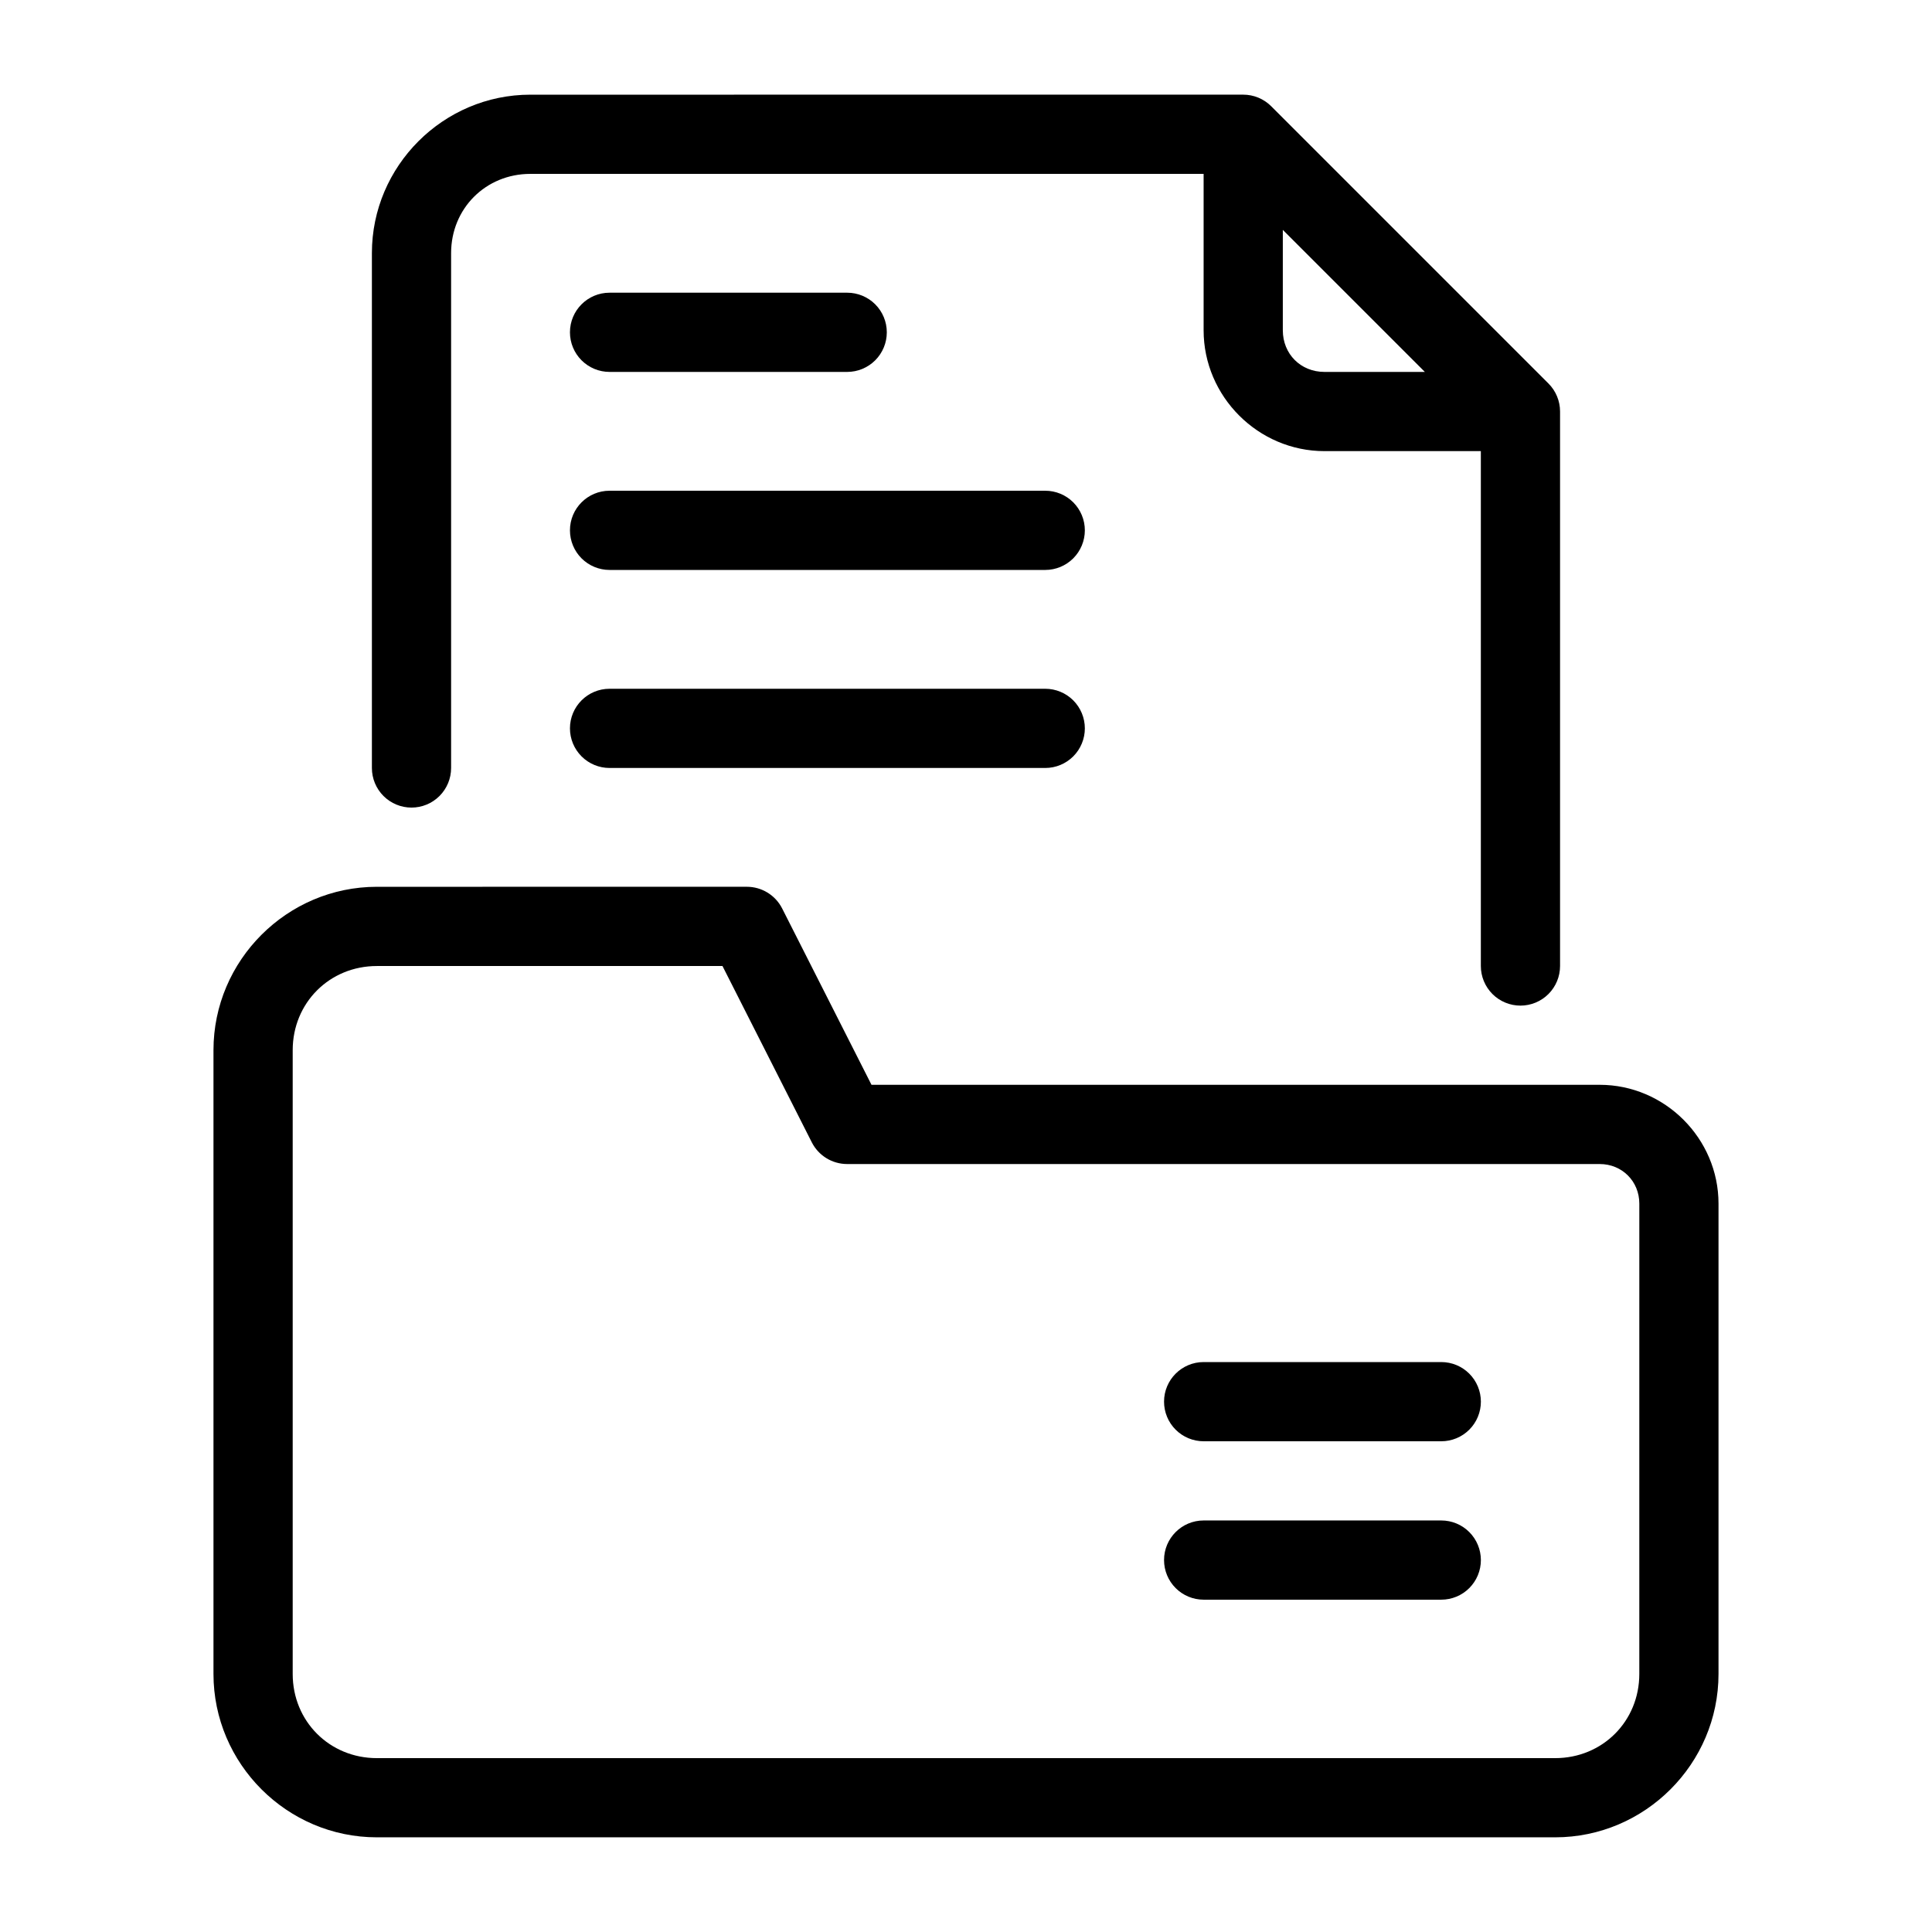 <?xml version="1.0" encoding="UTF-8"?>
<!-- Uploaded to: SVG Repo, www.svgrepo.com, Generator: SVG Repo Mixer Tools -->
<svg fill="#000000" width="800px" height="800px" version="1.1" viewBox="144 144 512 512" xmlns="http://www.w3.org/2000/svg">
 <g>
  <path d="m284.54 169.09c-23.078 0-41.984 18.906-41.984 41.984v136.45c0 2.781 1.105 5.453 3.074 7.422s4.637 3.074 7.422 3.074c2.785 0 5.453-1.105 7.422-3.074s3.074-4.641 3.074-7.422v-136.45c0-11.812 9.18-20.992 20.992-20.992h178.43v41.449c0 17.555 14.465 32.023 32.02 32.023h41.449v136.45c0 2.781 1.109 5.453 3.074 7.422 1.969 1.969 4.641 3.074 7.422 3.074 2.785 0 5.453-1.105 7.422-3.074s3.074-4.641 3.074-7.422v-146.95c0-2.785-1.105-5.453-3.074-7.422l-73.473-73.473c-1.969-1.969-4.637-3.074-7.418-3.074zm199.42 35.832 37.641 37.641h-26.609c-6.289 0-11.031-4.742-11.031-11.031z"/>
  <path d="m243.87 379.01c-23.805 0-43.297 19.492-43.297 43.293v165.31c0 23.805 19.492 43.297 43.297 43.297h312.26c23.801 0 43.293-19.492 43.293-43.297v-124.64c0-17.266-14.223-31.488-31.488-31.488h-192.98l-23.68-46.742c-1.793-3.523-5.414-5.742-9.367-5.738zm0 20.992h91.594l23.676 46.738c1.793 3.527 5.414 5.746 9.371 5.742h199.43c5.922 0 10.496 4.574 10.496 10.496l-0.004 124.64c0 12.539-9.766 22.305-22.301 22.305h-312.26c-12.539 0-22.305-9.766-22.305-22.305v-165.31c0-12.535 9.766-22.301 22.305-22.301z"/>
  <path d="m305.54 221.57c-5.797 0-10.496 4.699-10.496 10.496 0 2.785 1.105 5.453 3.074 7.422s4.637 3.074 7.422 3.074h62.977c2.781 0 5.453-1.105 7.422-3.074s3.074-4.637 3.074-7.422-1.105-5.453-3.074-7.422-4.641-3.074-7.422-3.074z"/>
  <path d="m305.54 274.05c-5.797 0-10.496 4.699-10.496 10.496 0 2.781 1.105 5.453 3.074 7.422s4.637 3.074 7.422 3.074h115.46c2.781 0 5.453-1.105 7.422-3.074 1.965-1.969 3.074-4.641 3.074-7.422 0-2.785-1.109-5.453-3.074-7.422-1.969-1.969-4.641-3.074-7.422-3.074z"/>
  <path d="m305.54 326.53c-5.797 0-10.496 4.699-10.496 10.496 0 2.781 1.105 5.453 3.074 7.422s4.637 3.074 7.422 3.074h115.46c2.781 0 5.453-1.105 7.422-3.074 1.965-1.969 3.074-4.641 3.074-7.422 0-2.785-1.109-5.453-3.074-7.422-1.969-1.969-4.641-3.074-7.422-3.074z"/>
  <path d="m462.98 504.96c-5.797 0-10.496 4.699-10.496 10.496 0 2.785 1.105 5.457 3.074 7.422 1.965 1.969 4.637 3.074 7.422 3.074h62.977-0.004c2.785 0 5.457-1.105 7.422-3.074 1.969-1.965 3.074-4.637 3.074-7.422 0-2.781-1.105-5.453-3.074-7.422-1.965-1.965-4.637-3.074-7.422-3.074z"/>
  <path d="m462.98 546.94c-5.797 0-10.496 4.699-10.496 10.496 0 2.785 1.105 5.453 3.074 7.422 1.965 1.969 4.637 3.074 7.422 3.074h62.977-0.004c2.785 0 5.457-1.105 7.422-3.074 1.969-1.969 3.074-4.637 3.074-7.422 0-2.781-1.105-5.453-3.074-7.422-1.965-1.969-4.637-3.074-7.422-3.074z"/>
 </g>
</svg>